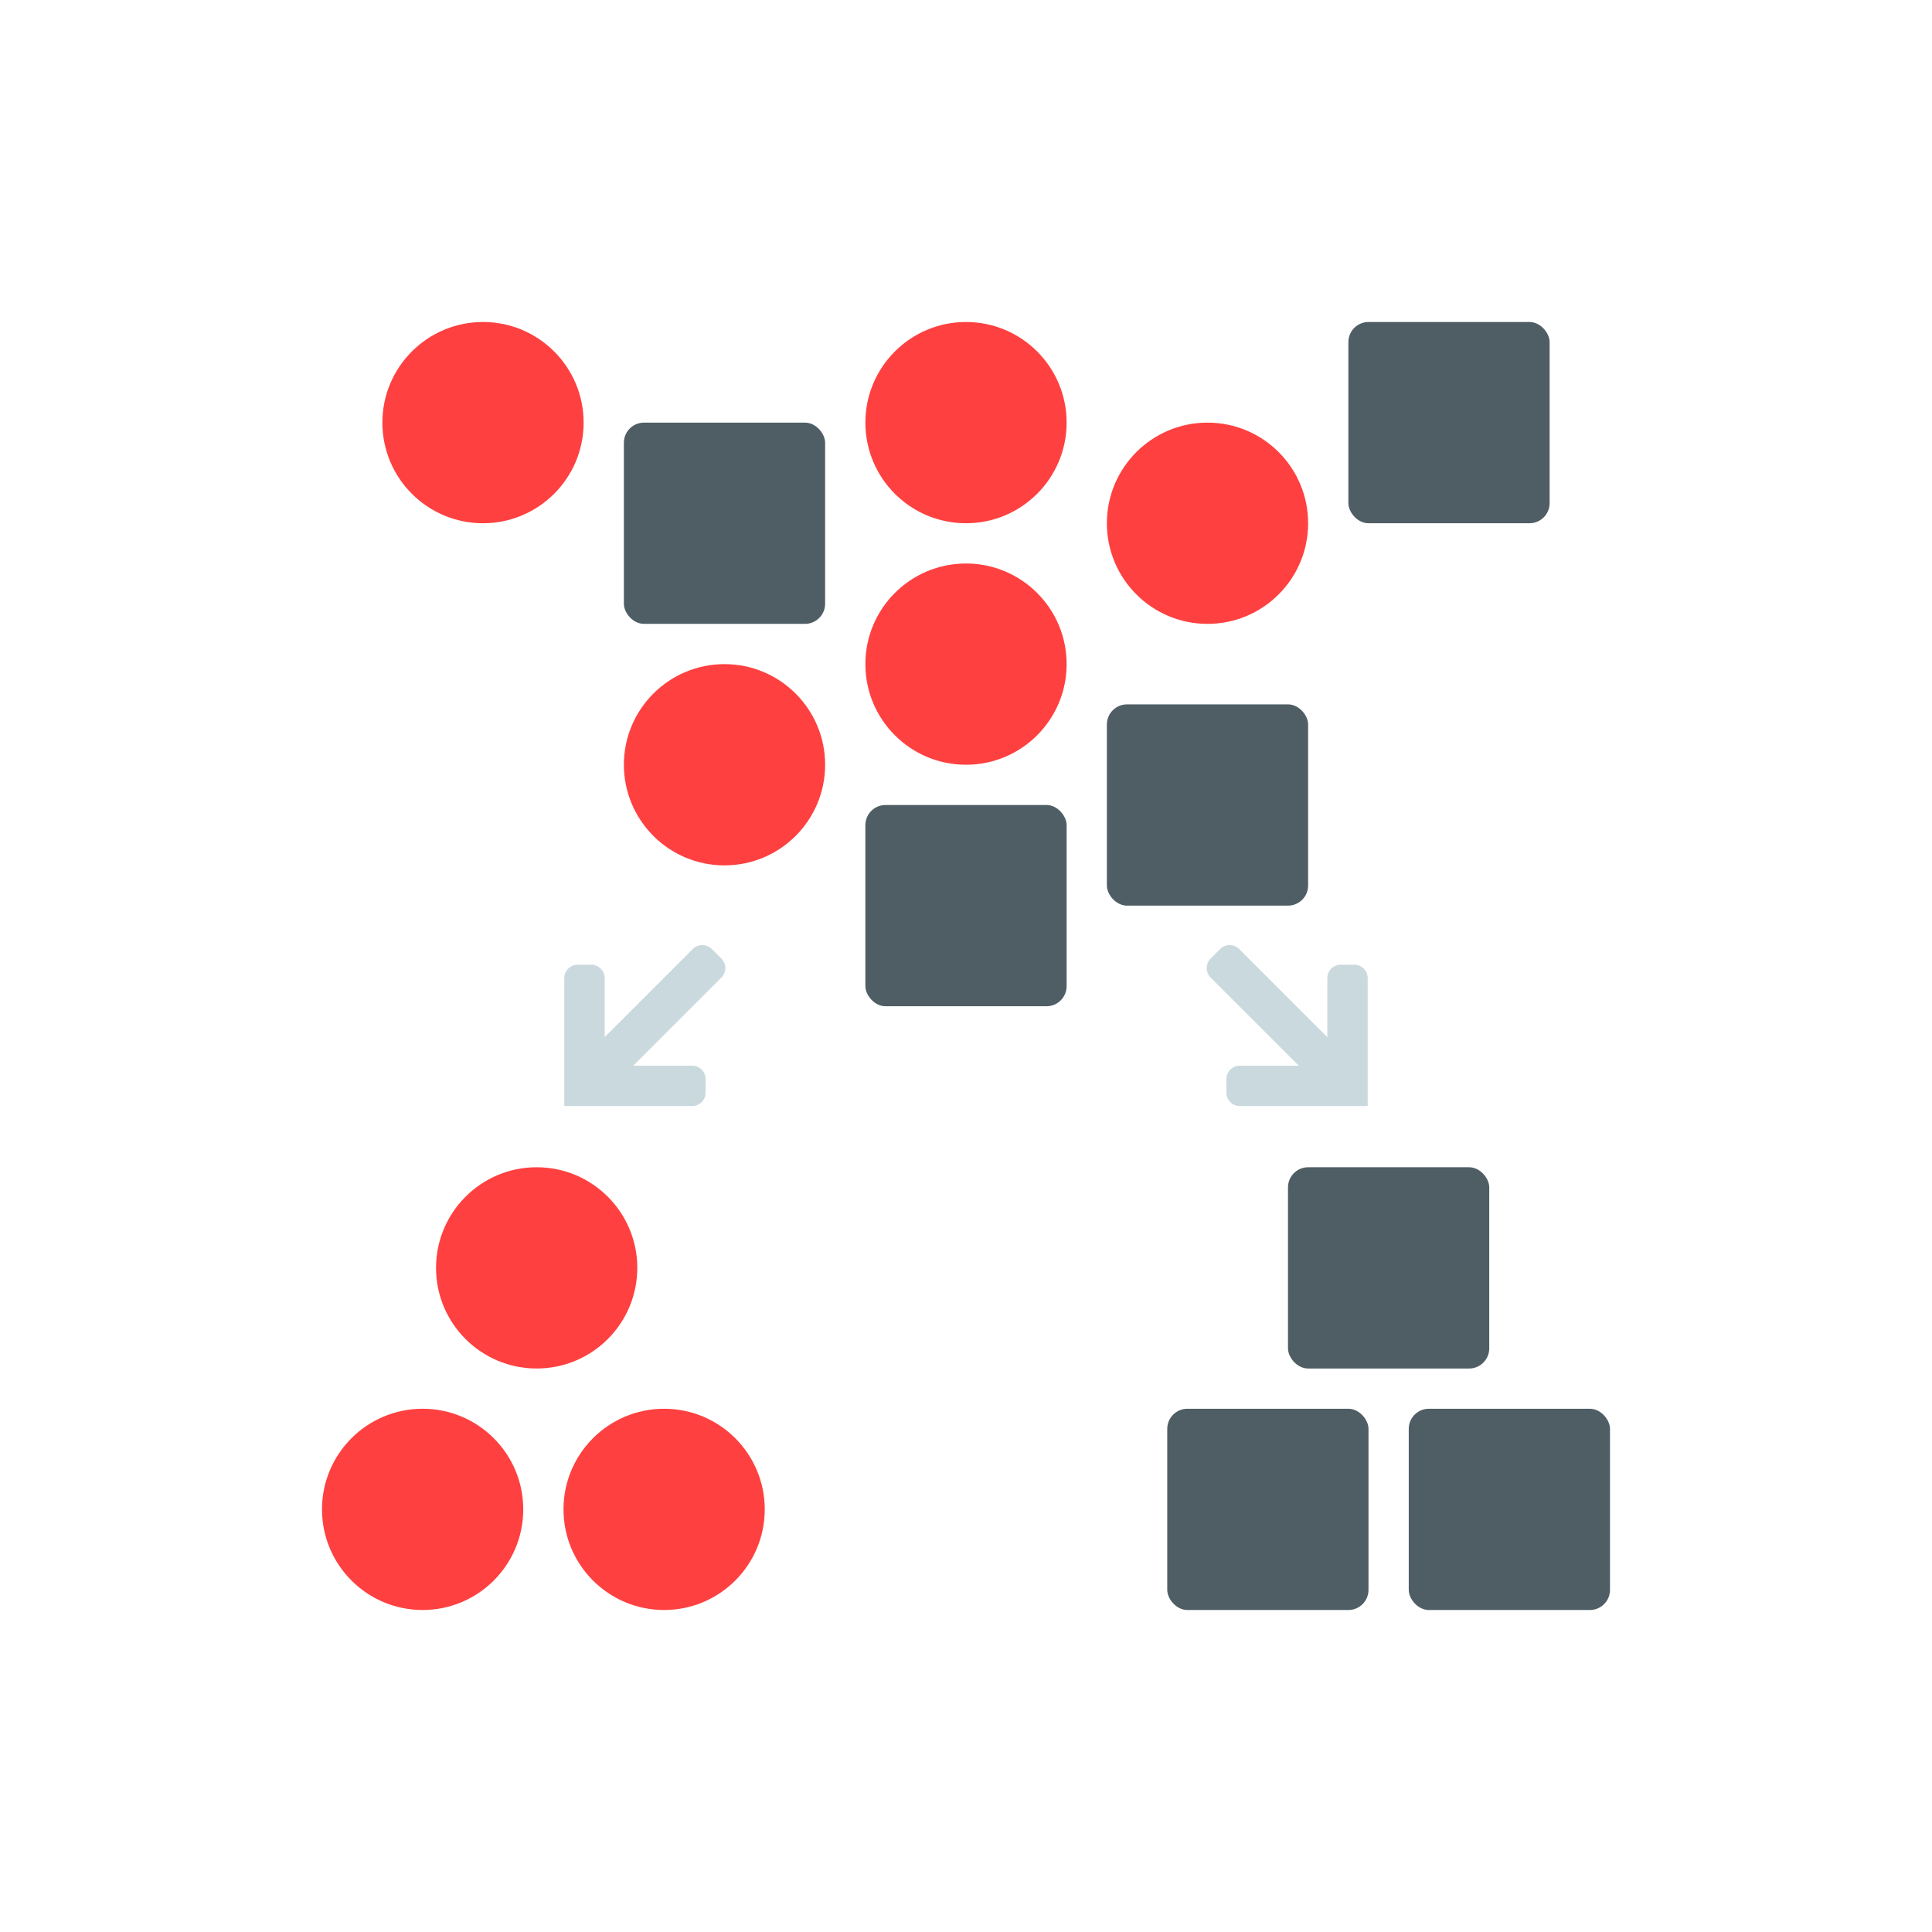 <svg xmlns="http://www.w3.org/2000/svg" viewBox="0 0 288 288"><defs><style>.cls-1{fill:none;}.cls-2{fill:#ff4040;}.cls-3{fill:#4f5e65;}.cls-4{fill:#cad9de;}</style></defs><title>campaign_oracle-advanced-analytics_detailed</title><g id="Icons"><g id="db-logobox"><rect class="cls-1" x="-0.3" width="288" height="288"/></g></g><g id="Layer_3" data-name="Layer 3"><circle class="cls-2" cx="72" cy="63" r="15"/><circle class="cls-2" cx="80" cy="189" r="15"/><circle class="cls-2" cx="144" cy="63" r="15"/><circle class="cls-2" cx="144" cy="99" r="15"/><circle class="cls-2" cx="180" cy="78" r="15"/><rect class="cls-3" x="93" y="63" width="30" height="30" rx="3" ry="3"/><circle class="cls-2" cx="108" cy="114" r="15"/><circle class="cls-2" cx="99" cy="225" r="15"/><circle class="cls-2" cx="63" cy="225" r="15"/><rect class="cls-3" x="201" y="48" width="30" height="30" rx="3" ry="3"/><rect class="cls-3" x="210" y="210" width="30" height="30" rx="3" ry="3"/><rect class="cls-3" x="174" y="210" width="30" height="30" rx="3" ry="3"/><rect class="cls-3" x="192" y="174" width="30" height="30" rx="3" ry="3"/><rect class="cls-3" x="165" y="105" width="30" height="30" rx="3" ry="3"/><rect class="cls-3" x="129" y="120" width="30" height="30" rx="3" ry="3"/><path class="cls-4" d="M107.53,142.889l-1.419-1.419a2.008,2.008,0,0,0-2.838,0L90.138,154.6v-8.786a2.008,2.008,0,0,0-2.007-2.007H86.125a2.007,2.007,0,0,0-2.007,2.007v19.063h19.063a2.007,2.007,0,0,0,2.007-2.007v-2.006a2.008,2.008,0,0,0-2.007-2.007H94.4l13.135-13.135A2.006,2.006,0,0,0,107.53,142.889Z"/><path class="cls-4" d="M180.47,142.889l1.419-1.419a2.008,2.008,0,0,1,2.838,0L197.862,154.6v-8.786a2.007,2.007,0,0,1,2.007-2.006h2.006a2.006,2.006,0,0,1,2.007,2.006v19.063H184.819a2.007,2.007,0,0,1-2.007-2.007v-2.006a2.008,2.008,0,0,1,2.007-2.007h8.786L180.47,145.727A2.006,2.006,0,0,1,180.47,142.889Z"/></g></svg>